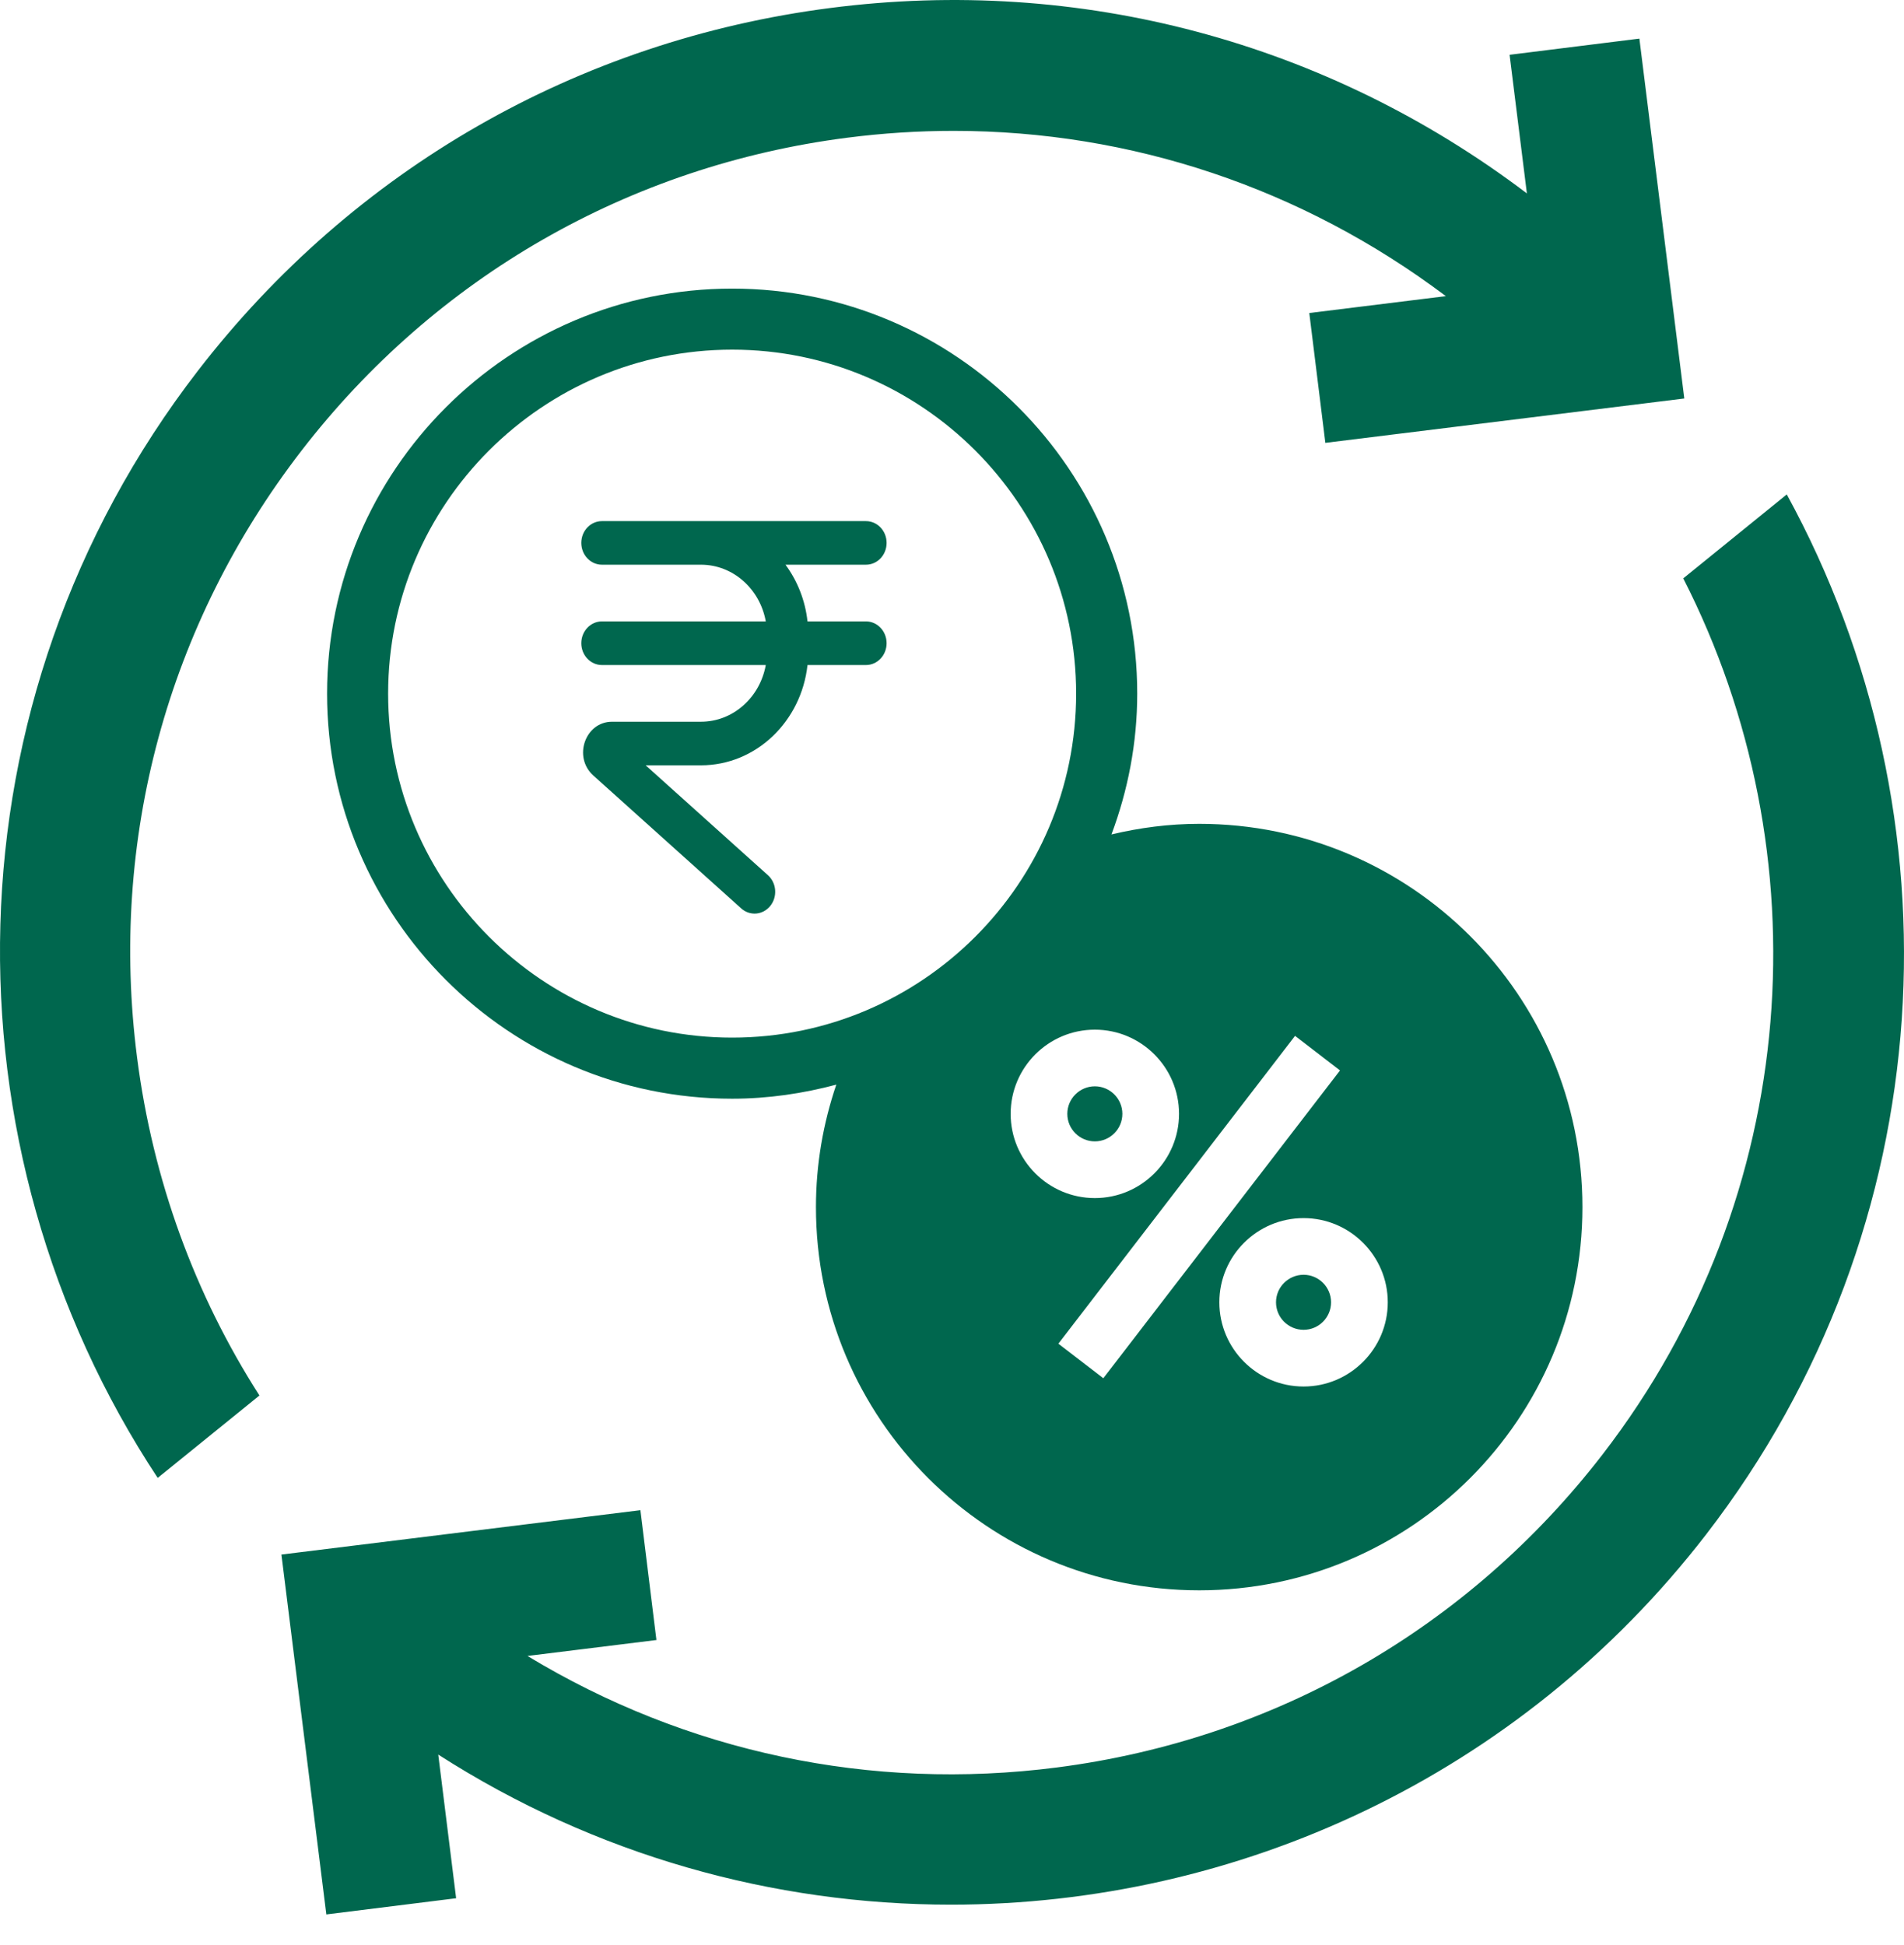<?xml version="1.0" encoding="UTF-8"?> <svg xmlns="http://www.w3.org/2000/svg" width="46" height="47" viewBox="0 0 46 47" fill="none"><path d="M7.284 10.889C10.523 6.691 15.204 4.005 20.463 3.328C21.326 3.217 22.186 3.162 23.041 3.162C27.322 3.162 31.46 4.543 34.931 7.155L31.632 7.563L32.02 10.7L40.692 9.628L39.607 0.933L36.471 1.324L36.889 4.673C32.052 1.009 26.081 -0.585 20.059 0.193C13.963 0.978 8.537 4.091 4.782 8.957C-1.38 16.942 -1.46 27.726 3.81 35.708L6.268 33.717C4.707 31.28 3.692 28.508 3.312 25.553C2.634 20.294 4.045 15.086 7.284 10.889Z" fill="#00674E"></path><path d="M43.168 11.946L40.667 13.974C44.046 20.601 43.554 28.873 38.715 35.144C35.476 39.341 30.796 42.026 25.536 42.704C21.033 43.285 16.57 42.329 12.744 40.01L15.859 39.625L15.472 36.488L6.799 37.56L7.884 46.255L11.02 45.864L10.588 42.393C14.39 44.833 18.695 46.019 22.975 46.019C29.868 46.019 36.691 42.942 41.219 37.075C46.971 29.62 47.422 19.724 43.168 11.946Z" fill="#00674E"></path><path d="M30.828 31.465C30.828 31.832 31.126 32.13 31.494 32.13C31.86 32.13 32.158 31.832 32.158 31.465C32.158 31.099 31.86 30.8 31.494 30.8C31.127 30.801 30.828 31.099 30.828 31.465Z" fill="#00674E"></path><path d="M25.786 26.912C25.786 27.279 26.084 27.577 26.451 27.577C26.818 27.577 27.116 27.279 27.116 26.912C27.116 26.546 26.818 26.247 26.451 26.247C26.084 26.247 25.786 26.546 25.786 26.912Z" fill="#00674E"></path><path d="M28.973 38.424C34.086 38.424 38.231 34.278 38.231 29.165C38.231 24.051 34.086 19.905 28.973 19.905C28.241 19.905 27.534 19.999 26.853 20.161C27.249 19.1 27.475 17.957 27.475 16.759C27.475 11.363 23.085 6.973 17.689 6.973C12.293 6.973 7.902 11.363 7.902 16.759C7.902 22.155 12.293 26.546 17.689 26.546C18.56 26.546 19.401 26.42 20.205 26.206C19.889 27.135 19.713 28.128 19.713 29.164C19.712 34.278 23.857 38.424 28.973 38.424ZM33.528 31.465C33.528 32.587 32.615 33.5 31.494 33.5C30.372 33.5 29.459 32.587 29.459 31.465C29.459 30.343 30.372 29.431 31.494 29.431C32.615 29.431 33.528 30.344 33.528 31.465ZM31.288 25.028L32.374 25.863L26.656 33.3L25.57 32.465L31.288 25.028ZM28.485 26.912C28.485 28.034 27.573 28.947 26.451 28.947C25.329 28.947 24.417 28.035 24.417 26.912C24.417 25.79 25.329 24.878 26.451 24.878C27.572 24.878 28.485 25.79 28.485 26.912ZM9.377 16.759C9.377 12.176 13.106 8.448 17.689 8.448C22.271 8.448 25.999 12.176 25.999 16.759C25.999 21.342 22.271 25.07 17.689 25.07C13.106 25.07 9.377 21.342 9.377 16.759Z" fill="#00674E"></path><path d="M14.044 13.117C14.044 12.826 14.267 12.591 14.542 12.591H20.921C21.197 12.591 21.42 12.826 21.42 13.117C21.42 13.409 21.197 13.644 20.921 13.644H18.977C19.263 14.031 19.453 14.501 19.509 15.014H20.921C21.197 15.014 21.42 15.25 21.42 15.541C21.42 15.832 21.197 16.068 20.921 16.068H19.509C19.36 17.432 18.265 18.491 16.934 18.491H15.599L18.553 21.146C18.763 21.334 18.788 21.666 18.61 21.888C18.431 22.11 18.117 22.137 17.907 21.948L14.334 18.737C13.839 18.293 14.137 17.438 14.786 17.438H16.935C17.713 17.438 18.361 16.848 18.501 16.068H14.543C14.267 16.068 14.044 15.832 14.044 15.541C14.044 15.25 14.267 15.014 14.543 15.014H18.501C18.362 14.234 17.713 13.644 16.935 13.644H14.543C14.267 13.644 14.044 13.408 14.044 13.117L14.044 13.117Z" fill="#00674E"></path></svg> 